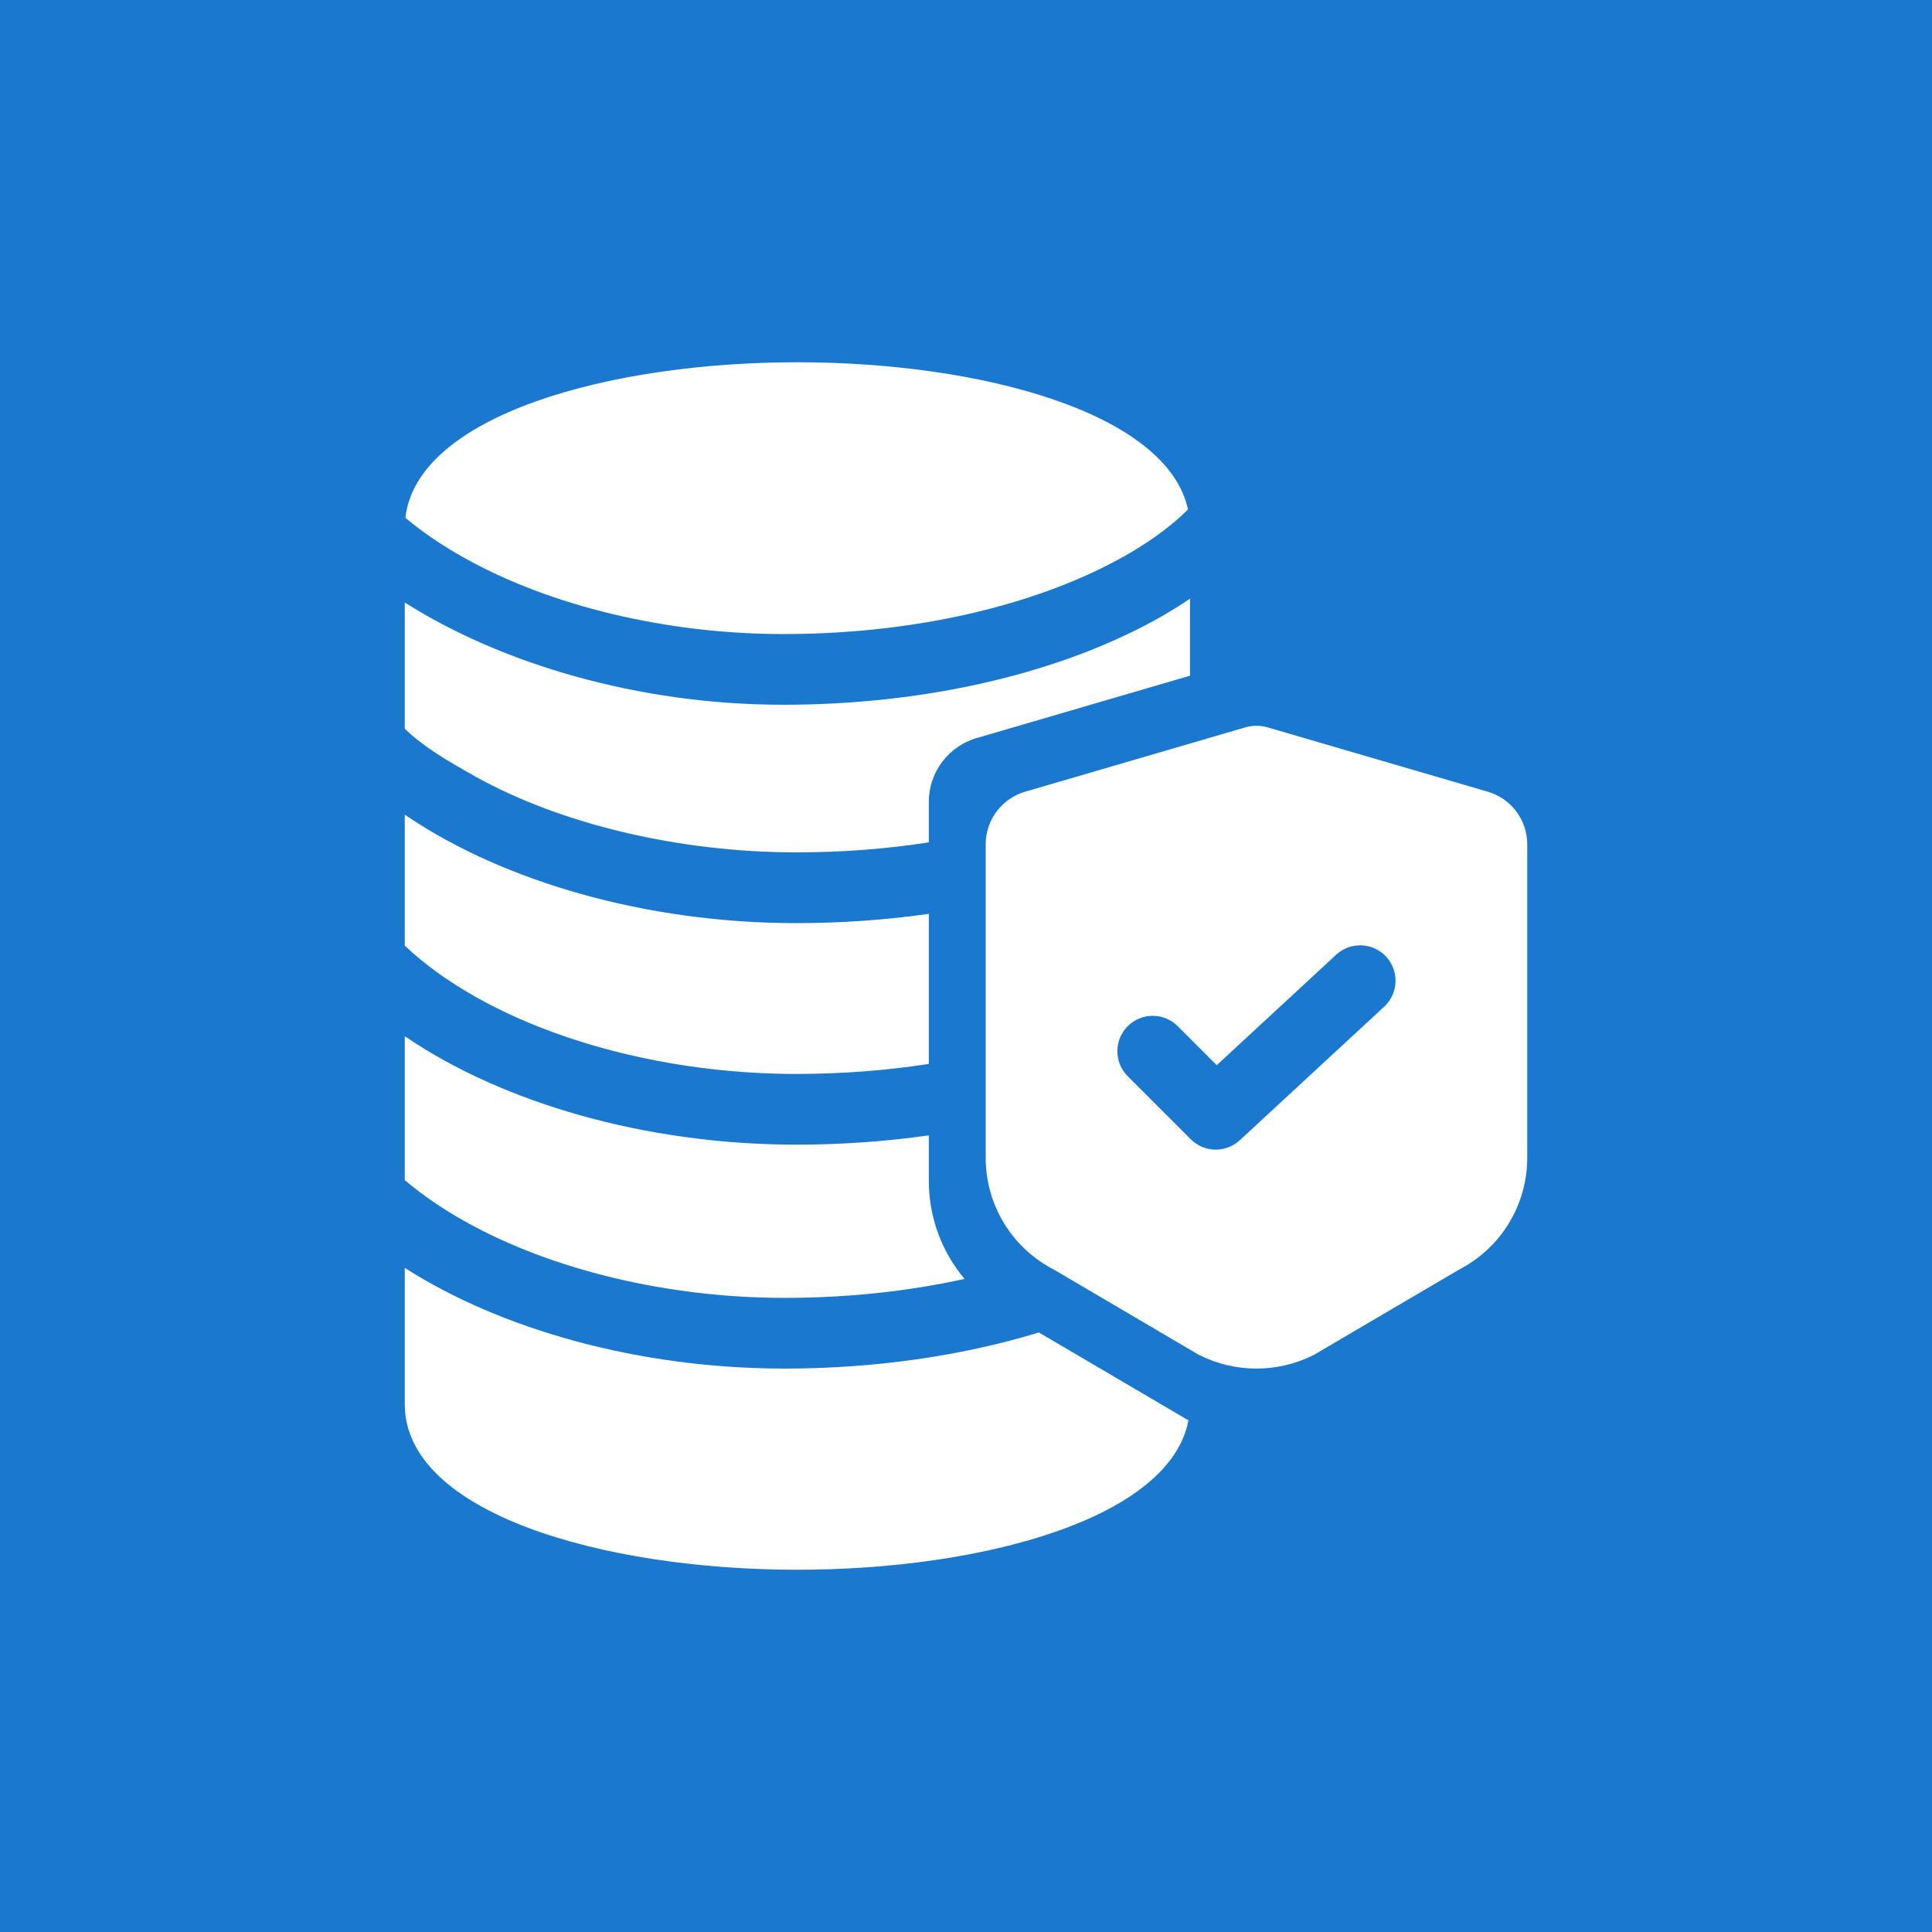 <?xml version="1.0" encoding="UTF-8"?>
<svg xmlns="http://www.w3.org/2000/svg" width="32" height="32" viewBox="0 0 32 32" fill="none">
  <rect width="32" height="32" fill="#1A78CF"></rect>
  <g clip-path="url(#clip0_529_320)">
    <path d="M13.192 15.29C10.678 15.29 8.337 14.59 6.754 13.527C6.737 13.516 6.721 13.504 6.704 13.493V15.662C7.021 15.965 7.423 16.257 7.897 16.522C9.332 17.327 11.262 17.788 13.192 17.788C13.943 17.788 14.68 17.731 15.384 17.622V15.136C14.674 15.237 13.938 15.29 13.192 15.29Z" fill="white"></path>
    <path d="M15.384 19.554V18.805C14.674 18.907 13.938 18.959 13.192 18.959C10.674 18.959 8.328 18.258 6.745 17.19C6.731 17.181 6.718 17.172 6.704 17.163V19.546C6.986 19.786 7.321 20.017 7.702 20.231C9.137 21.035 11.066 21.497 12.996 21.497C14.033 21.497 15.042 21.389 15.976 21.183C15.599 20.736 15.384 20.164 15.384 19.554Z" fill="white"></path>
    <path d="M19.666 23.514L19.627 23.492L17.207 22.07C15.928 22.46 14.484 22.668 12.996 22.668C10.559 22.668 8.283 22.01 6.704 21V23.256C6.704 25.058 9.976 26 13.207 26C16.275 26 19.379 25.15 19.685 23.523C19.679 23.52 19.673 23.517 19.666 23.514Z" fill="white"></path>
    <path d="M13.207 6C10.078 6 6.911 6.884 6.714 8.576C6.989 8.807 7.314 9.03 7.683 9.236C9.117 10.041 11.047 10.502 12.977 10.502C14.964 10.502 16.853 10.105 18.297 9.385C18.872 9.098 19.34 8.774 19.677 8.438C19.329 6.836 16.25 6 13.207 6Z" fill="white"></path>
    <path d="M18.82 10.433C17.216 11.233 15.141 11.673 12.977 11.673C10.55 11.673 8.282 10.981 6.704 9.979V12.07C7.021 12.373 7.384 12.587 7.858 12.853C9.293 13.657 11.262 14.118 13.192 14.118C13.943 14.118 14.68 14.062 15.384 13.952V13.28C15.384 12.785 15.716 12.351 16.192 12.22L19.71 11.192V9.916C19.441 10.099 19.145 10.271 18.82 10.433Z" fill="white"></path>
    <path d="M24.628 13.109L20.994 12.047L20.979 12.043C20.869 12.014 20.753 12.014 20.642 12.043L16.993 13.109C16.6 13.217 16.326 13.576 16.326 13.985V19.171C16.326 19.959 16.759 20.669 17.458 21.03L19.832 22.426L19.865 22.444C20.161 22.593 20.486 22.668 20.811 22.668C21.136 22.668 21.46 22.593 21.756 22.444L21.773 22.435L24.164 21.03C24.863 20.669 25.296 19.959 25.296 19.171V13.985C25.296 13.576 25.022 13.217 24.628 13.109ZM22.927 16.673L20.535 18.886C20.53 18.89 20.525 18.894 20.52 18.898C20.513 18.904 20.506 18.91 20.499 18.916C20.491 18.922 20.483 18.928 20.475 18.934C20.467 18.939 20.46 18.944 20.453 18.949C20.444 18.955 20.435 18.96 20.426 18.965C20.419 18.969 20.411 18.974 20.404 18.977C20.394 18.982 20.384 18.986 20.375 18.991C20.367 18.994 20.36 18.997 20.353 19C20.343 19.005 20.332 19.008 20.321 19.011C20.314 19.014 20.308 19.016 20.3 19.018C20.289 19.022 20.278 19.024 20.266 19.027C20.26 19.028 20.253 19.03 20.247 19.031C20.234 19.034 20.221 19.035 20.208 19.037C20.203 19.038 20.198 19.038 20.192 19.039C20.174 19.041 20.156 19.042 20.138 19.042H20.138H20.137C20.118 19.042 20.099 19.041 20.08 19.039C20.074 19.038 20.069 19.037 20.064 19.036C20.05 19.035 20.036 19.033 20.023 19.03C20.016 19.029 20.009 19.027 20.002 19.025C19.99 19.022 19.978 19.02 19.966 19.016C19.959 19.014 19.952 19.011 19.945 19.008C19.933 19.005 19.923 19.001 19.912 18.996C19.904 18.993 19.896 18.989 19.889 18.986C19.879 18.981 19.869 18.976 19.859 18.971C19.851 18.967 19.843 18.962 19.836 18.957C19.826 18.952 19.817 18.946 19.808 18.94C19.801 18.935 19.793 18.929 19.785 18.923C19.777 18.917 19.769 18.91 19.761 18.904C19.753 18.897 19.746 18.891 19.739 18.884C19.734 18.879 19.728 18.875 19.723 18.87L18.678 17.825C18.45 17.596 18.45 17.226 18.678 16.997C18.907 16.768 19.278 16.768 19.507 16.997L20.153 17.643L22.131 15.813C22.368 15.594 22.739 15.608 22.959 15.845C23.178 16.083 23.164 16.453 22.927 16.673Z" fill="white"></path>
  </g>
  <defs>
    <clipPath id="clip0_529_320">
      <rect width="20" height="20" fill="white" transform="translate(6 6)"></rect>
    </clipPath>
  </defs>
</svg>

